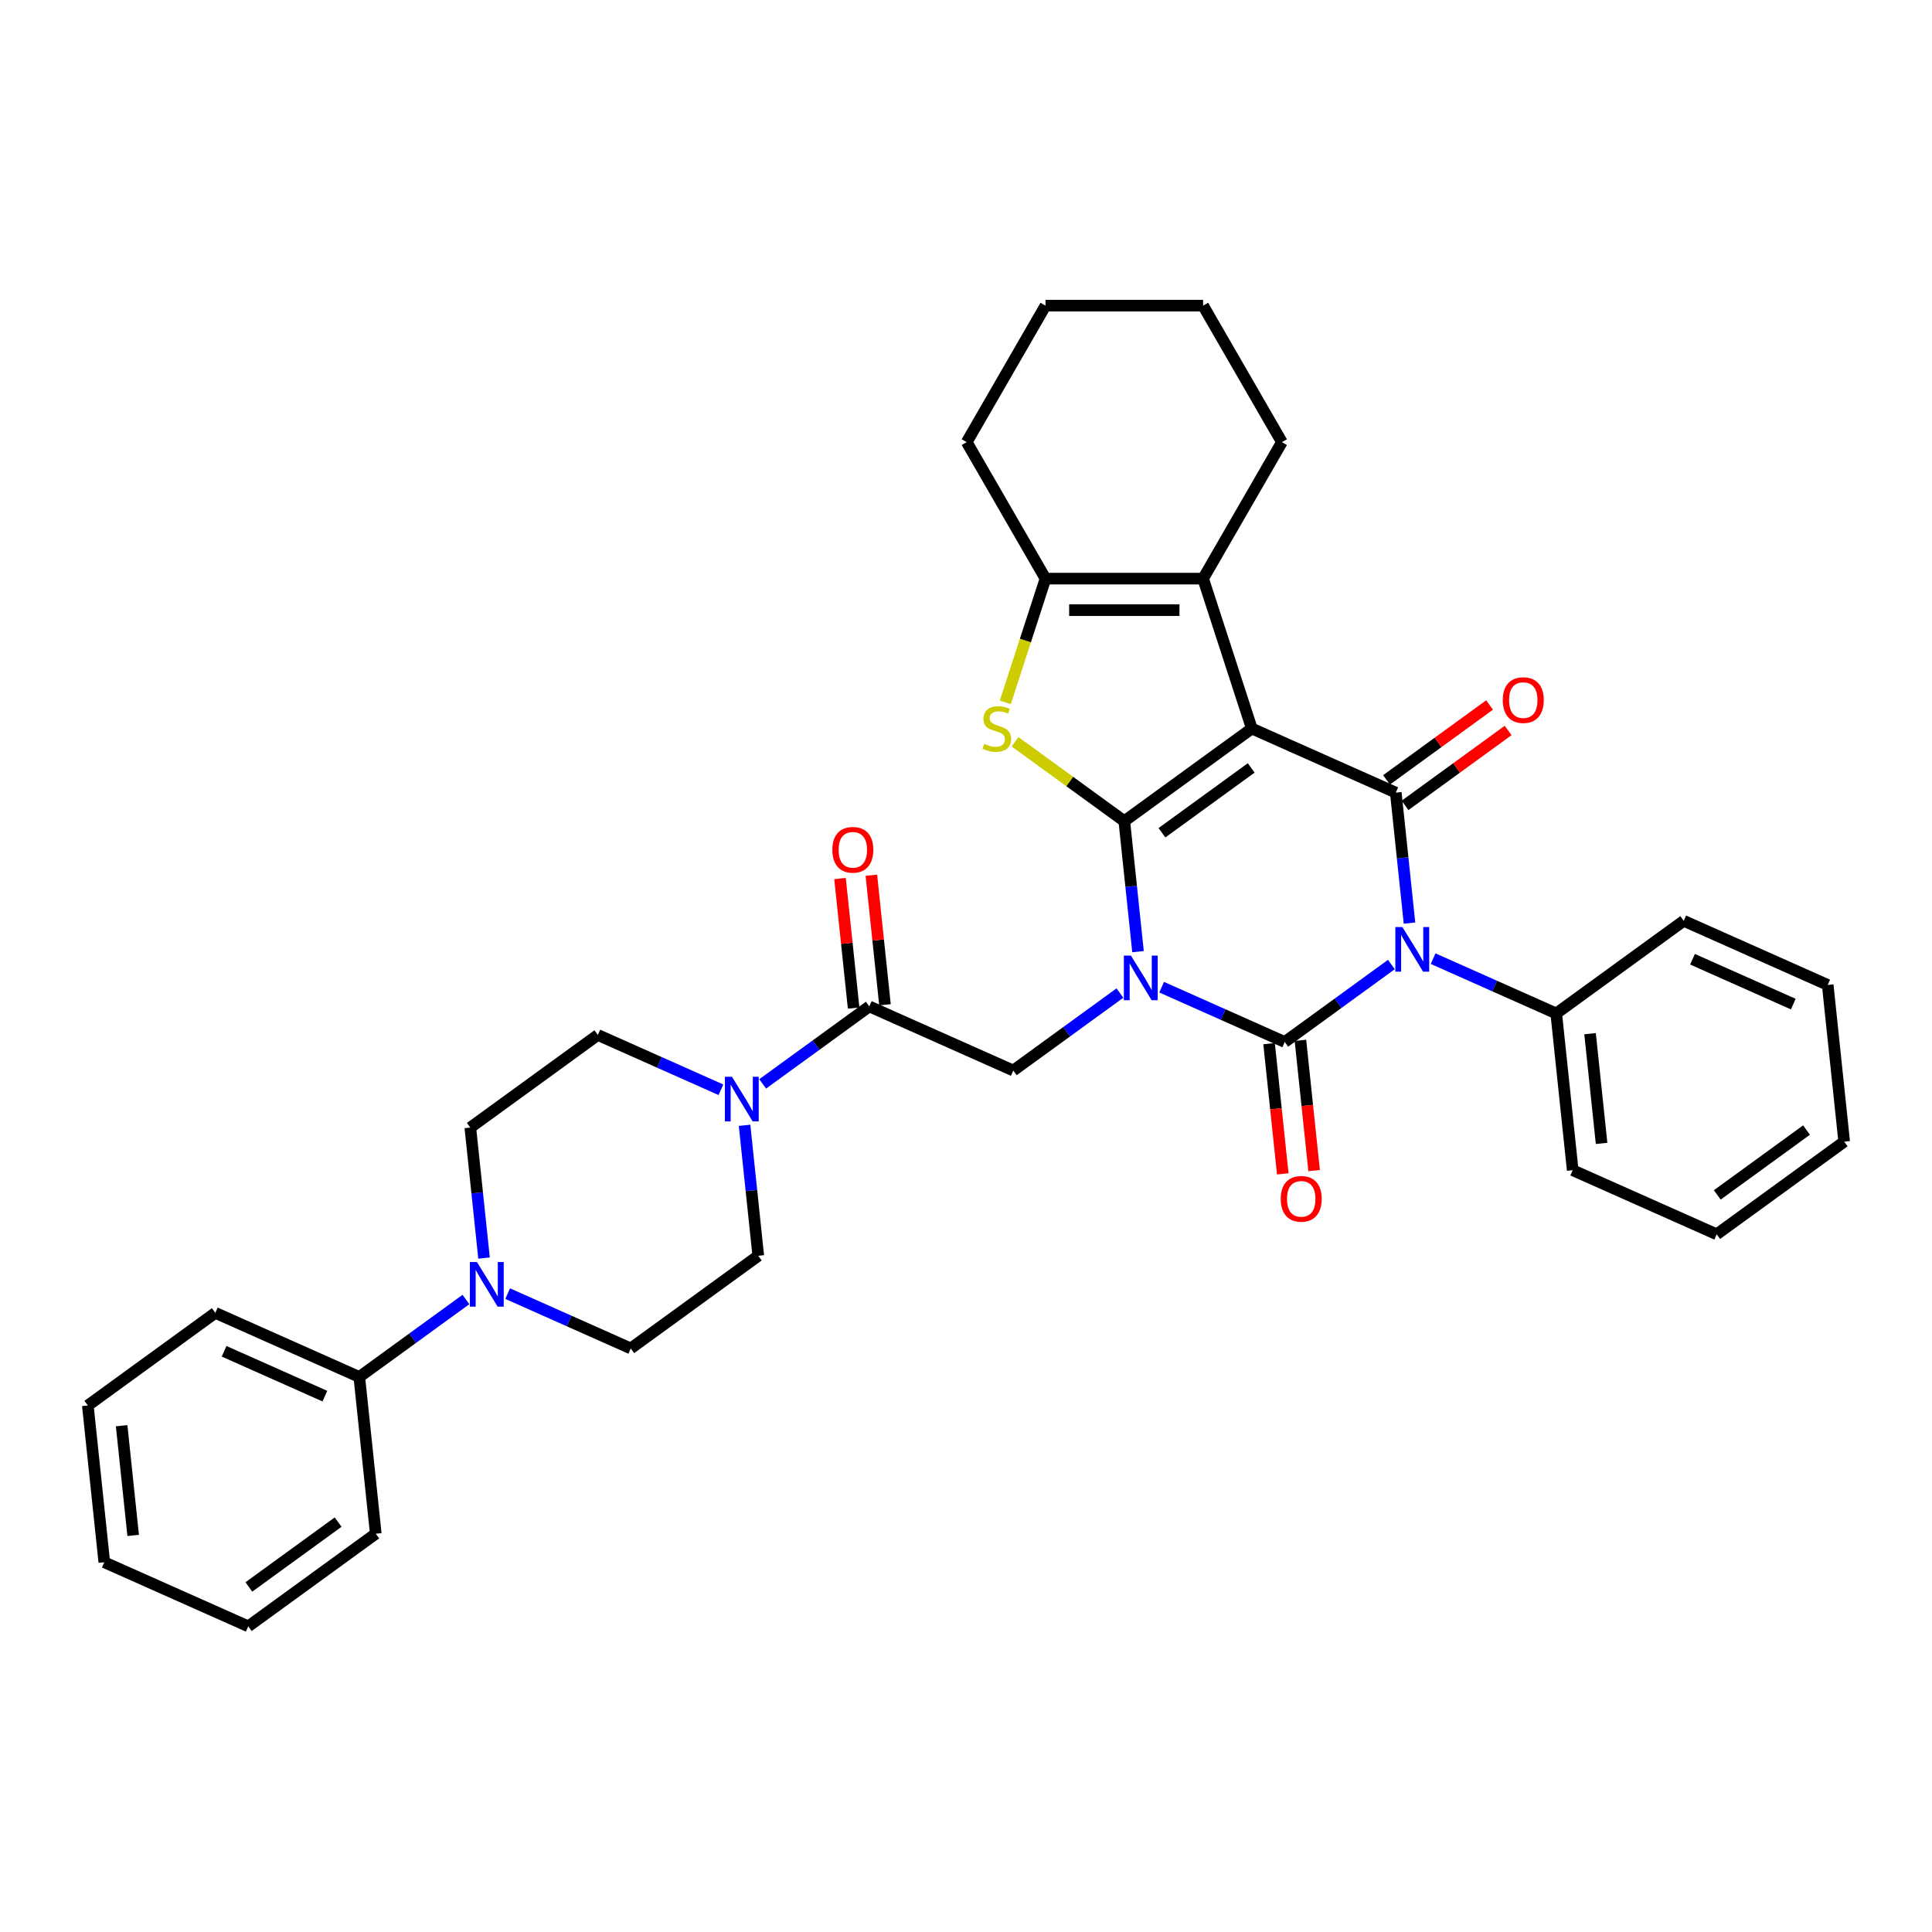 <?xml version='1.0' encoding='iso-8859-1'?>
<svg version='1.1' baseProfile='full'
              xmlns='http://www.w3.org/2000/svg'
                      xmlns:rdkit='http://www.rdkit.org/xml'
                      xmlns:xlink='http://www.w3.org/1999/xlink'
                  xml:space='preserve'
width='1000px' height='1000px' viewBox='0 0 1000 1000'>
<!-- END OF HEADER -->
<rect style='opacity:1.0;fill:#FFFFFF;stroke:none' width='1000' height='1000' x='0' y='0'> </rect>
<path class='bond-0' d='M 589.037,492.565 L 585.488,458.797' style='fill:none;fill-rule:evenodd;stroke:#0000FF;stroke-width:6px;stroke-linecap:butt;stroke-linejoin:miter;stroke-opacity:1' />
<path class='bond-0' d='M 585.488,458.797 L 581.938,425.028' style='fill:none;fill-rule:evenodd;stroke:#000000;stroke-width:6px;stroke-linecap:butt;stroke-linejoin:miter;stroke-opacity:1' />
<path class='bond-2' d='M 601.266,510.964 L 633.126,525.149' style='fill:none;fill-rule:evenodd;stroke:#0000FF;stroke-width:6px;stroke-linecap:butt;stroke-linejoin:miter;stroke-opacity:1' />
<path class='bond-2' d='M 633.126,525.149 L 664.987,539.335' style='fill:none;fill-rule:evenodd;stroke:#000000;stroke-width:6px;stroke-linecap:butt;stroke-linejoin:miter;stroke-opacity:1' />
<path class='bond-8' d='M 579.665,514.002 L 552.068,534.053' style='fill:none;fill-rule:evenodd;stroke:#0000FF;stroke-width:6px;stroke-linecap:butt;stroke-linejoin:miter;stroke-opacity:1' />
<path class='bond-8' d='M 552.068,534.053 L 524.471,554.103' style='fill:none;fill-rule:evenodd;stroke:#000000;stroke-width:6px;stroke-linecap:butt;stroke-linejoin:miter;stroke-opacity:1' />
<path class='bond-1' d='M 581.938,425.028 L 647.933,377.081' style='fill:none;fill-rule:evenodd;stroke:#000000;stroke-width:6px;stroke-linecap:butt;stroke-linejoin:miter;stroke-opacity:1' />
<path class='bond-1' d='M 601.427,431.035 L 647.623,397.472' style='fill:none;fill-rule:evenodd;stroke:#000000;stroke-width:6px;stroke-linecap:butt;stroke-linejoin:miter;stroke-opacity:1' />
<path class='bond-5' d='M 581.938,425.028 L 553.664,404.486' style='fill:none;fill-rule:evenodd;stroke:#000000;stroke-width:6px;stroke-linecap:butt;stroke-linejoin:miter;stroke-opacity:1' />
<path class='bond-5' d='M 553.664,404.486 L 525.39,383.944' style='fill:none;fill-rule:evenodd;stroke:#CCCC00;stroke-width:6px;stroke-linecap:butt;stroke-linejoin:miter;stroke-opacity:1' />
<path class='bond-6' d='M 647.933,377.081 L 622.725,299.499' style='fill:none;fill-rule:evenodd;stroke:#000000;stroke-width:6px;stroke-linecap:butt;stroke-linejoin:miter;stroke-opacity:1' />
<path class='bond-35' d='M 647.933,377.081 L 722.454,410.26' style='fill:none;fill-rule:evenodd;stroke:#000000;stroke-width:6px;stroke-linecap:butt;stroke-linejoin:miter;stroke-opacity:1' />
<path class='bond-3' d='M 664.987,539.335 L 692.584,519.284' style='fill:none;fill-rule:evenodd;stroke:#000000;stroke-width:6px;stroke-linecap:butt;stroke-linejoin:miter;stroke-opacity:1' />
<path class='bond-3' d='M 692.584,519.284 L 720.181,499.234' style='fill:none;fill-rule:evenodd;stroke:#0000FF;stroke-width:6px;stroke-linecap:butt;stroke-linejoin:miter;stroke-opacity:1' />
<path class='bond-12' d='M 656.874,540.187 L 660.416,573.89' style='fill:none;fill-rule:evenodd;stroke:#000000;stroke-width:6px;stroke-linecap:butt;stroke-linejoin:miter;stroke-opacity:1' />
<path class='bond-12' d='M 660.416,573.89 L 663.959,607.593' style='fill:none;fill-rule:evenodd;stroke:#FF0000;stroke-width:6px;stroke-linecap:butt;stroke-linejoin:miter;stroke-opacity:1' />
<path class='bond-12' d='M 673.099,538.482 L 676.642,572.185' style='fill:none;fill-rule:evenodd;stroke:#000000;stroke-width:6px;stroke-linecap:butt;stroke-linejoin:miter;stroke-opacity:1' />
<path class='bond-12' d='M 676.642,572.185 L 680.184,605.888' style='fill:none;fill-rule:evenodd;stroke:#FF0000;stroke-width:6px;stroke-linecap:butt;stroke-linejoin:miter;stroke-opacity:1' />
<path class='bond-4' d='M 729.553,477.796 L 726.004,444.028' style='fill:none;fill-rule:evenodd;stroke:#0000FF;stroke-width:6px;stroke-linecap:butt;stroke-linejoin:miter;stroke-opacity:1' />
<path class='bond-4' d='M 726.004,444.028 L 722.454,410.26' style='fill:none;fill-rule:evenodd;stroke:#000000;stroke-width:6px;stroke-linecap:butt;stroke-linejoin:miter;stroke-opacity:1' />
<path class='bond-13' d='M 741.782,496.195 L 773.642,510.38' style='fill:none;fill-rule:evenodd;stroke:#0000FF;stroke-width:6px;stroke-linecap:butt;stroke-linejoin:miter;stroke-opacity:1' />
<path class='bond-13' d='M 773.642,510.38 L 805.503,524.566' style='fill:none;fill-rule:evenodd;stroke:#000000;stroke-width:6px;stroke-linecap:butt;stroke-linejoin:miter;stroke-opacity:1' />
<path class='bond-14' d='M 727.249,416.859 L 753.925,397.478' style='fill:none;fill-rule:evenodd;stroke:#000000;stroke-width:6px;stroke-linecap:butt;stroke-linejoin:miter;stroke-opacity:1' />
<path class='bond-14' d='M 753.925,397.478 L 780.6,378.098' style='fill:none;fill-rule:evenodd;stroke:#FF0000;stroke-width:6px;stroke-linecap:butt;stroke-linejoin:miter;stroke-opacity:1' />
<path class='bond-14' d='M 717.66,403.66 L 744.335,384.279' style='fill:none;fill-rule:evenodd;stroke:#000000;stroke-width:6px;stroke-linecap:butt;stroke-linejoin:miter;stroke-opacity:1' />
<path class='bond-14' d='M 744.335,384.279 L 771.01,364.899' style='fill:none;fill-rule:evenodd;stroke:#FF0000;stroke-width:6px;stroke-linecap:butt;stroke-linejoin:miter;stroke-opacity:1' />
<path class='bond-7' d='M 520.349,363.523 L 530.75,331.511' style='fill:none;fill-rule:evenodd;stroke:#CCCC00;stroke-width:6px;stroke-linecap:butt;stroke-linejoin:miter;stroke-opacity:1' />
<path class='bond-7' d='M 530.75,331.511 L 541.151,299.499' style='fill:none;fill-rule:evenodd;stroke:#000000;stroke-width:6px;stroke-linecap:butt;stroke-linejoin:miter;stroke-opacity:1' />
<path class='bond-21' d='M 622.725,299.499 L 663.512,228.854' style='fill:none;fill-rule:evenodd;stroke:#000000;stroke-width:6px;stroke-linecap:butt;stroke-linejoin:miter;stroke-opacity:1' />
<path class='bond-36' d='M 622.725,299.499 L 541.151,299.499' style='fill:none;fill-rule:evenodd;stroke:#000000;stroke-width:6px;stroke-linecap:butt;stroke-linejoin:miter;stroke-opacity:1' />
<path class='bond-36' d='M 610.489,315.814 L 553.388,315.814' style='fill:none;fill-rule:evenodd;stroke:#000000;stroke-width:6px;stroke-linecap:butt;stroke-linejoin:miter;stroke-opacity:1' />
<path class='bond-22' d='M 541.151,299.499 L 500.365,228.854' style='fill:none;fill-rule:evenodd;stroke:#000000;stroke-width:6px;stroke-linecap:butt;stroke-linejoin:miter;stroke-opacity:1' />
<path class='bond-9' d='M 524.471,554.103 L 449.949,520.924' style='fill:none;fill-rule:evenodd;stroke:#000000;stroke-width:6px;stroke-linecap:butt;stroke-linejoin:miter;stroke-opacity:1' />
<path class='bond-10' d='M 449.949,520.924 L 422.352,540.975' style='fill:none;fill-rule:evenodd;stroke:#000000;stroke-width:6px;stroke-linecap:butt;stroke-linejoin:miter;stroke-opacity:1' />
<path class='bond-10' d='M 422.352,540.975 L 394.755,561.025' style='fill:none;fill-rule:evenodd;stroke:#0000FF;stroke-width:6px;stroke-linecap:butt;stroke-linejoin:miter;stroke-opacity:1' />
<path class='bond-19' d='M 458.062,520.072 L 454.538,486.548' style='fill:none;fill-rule:evenodd;stroke:#000000;stroke-width:6px;stroke-linecap:butt;stroke-linejoin:miter;stroke-opacity:1' />
<path class='bond-19' d='M 454.538,486.548 L 451.015,453.024' style='fill:none;fill-rule:evenodd;stroke:#FF0000;stroke-width:6px;stroke-linecap:butt;stroke-linejoin:miter;stroke-opacity:1' />
<path class='bond-19' d='M 441.836,521.777 L 438.313,488.253' style='fill:none;fill-rule:evenodd;stroke:#000000;stroke-width:6px;stroke-linecap:butt;stroke-linejoin:miter;stroke-opacity:1' />
<path class='bond-19' d='M 438.313,488.253 L 434.789,454.73' style='fill:none;fill-rule:evenodd;stroke:#FF0000;stroke-width:6px;stroke-linecap:butt;stroke-linejoin:miter;stroke-opacity:1' />
<path class='bond-15' d='M 373.154,564.064 L 341.294,549.878' style='fill:none;fill-rule:evenodd;stroke:#0000FF;stroke-width:6px;stroke-linecap:butt;stroke-linejoin:miter;stroke-opacity:1' />
<path class='bond-15' d='M 341.294,549.878 L 309.433,535.693' style='fill:none;fill-rule:evenodd;stroke:#000000;stroke-width:6px;stroke-linecap:butt;stroke-linejoin:miter;stroke-opacity:1' />
<path class='bond-16' d='M 385.383,582.462 L 388.932,616.231' style='fill:none;fill-rule:evenodd;stroke:#0000FF;stroke-width:6px;stroke-linecap:butt;stroke-linejoin:miter;stroke-opacity:1' />
<path class='bond-16' d='M 388.932,616.231 L 392.481,649.999' style='fill:none;fill-rule:evenodd;stroke:#000000;stroke-width:6px;stroke-linecap:butt;stroke-linejoin:miter;stroke-opacity:1' />
<path class='bond-11' d='M 262.766,669.577 L 294.626,683.762' style='fill:none;fill-rule:evenodd;stroke:#0000FF;stroke-width:6px;stroke-linecap:butt;stroke-linejoin:miter;stroke-opacity:1' />
<path class='bond-11' d='M 294.626,683.762 L 326.487,697.947' style='fill:none;fill-rule:evenodd;stroke:#000000;stroke-width:6px;stroke-linecap:butt;stroke-linejoin:miter;stroke-opacity:1' />
<path class='bond-20' d='M 241.165,672.615 L 213.568,692.665' style='fill:none;fill-rule:evenodd;stroke:#0000FF;stroke-width:6px;stroke-linecap:butt;stroke-linejoin:miter;stroke-opacity:1' />
<path class='bond-20' d='M 213.568,692.665 L 185.971,712.716' style='fill:none;fill-rule:evenodd;stroke:#000000;stroke-width:6px;stroke-linecap:butt;stroke-linejoin:miter;stroke-opacity:1' />
<path class='bond-37' d='M 250.537,651.178 L 246.988,617.409' style='fill:none;fill-rule:evenodd;stroke:#0000FF;stroke-width:6px;stroke-linecap:butt;stroke-linejoin:miter;stroke-opacity:1' />
<path class='bond-37' d='M 246.988,617.409 L 243.438,583.641' style='fill:none;fill-rule:evenodd;stroke:#000000;stroke-width:6px;stroke-linecap:butt;stroke-linejoin:miter;stroke-opacity:1' />
<path class='bond-23' d='M 805.503,524.566 L 814.029,605.693' style='fill:none;fill-rule:evenodd;stroke:#000000;stroke-width:6px;stroke-linecap:butt;stroke-linejoin:miter;stroke-opacity:1' />
<path class='bond-23' d='M 823.007,535.029 L 828.976,591.818' style='fill:none;fill-rule:evenodd;stroke:#000000;stroke-width:6px;stroke-linecap:butt;stroke-linejoin:miter;stroke-opacity:1' />
<path class='bond-24' d='M 805.503,524.566 L 871.497,476.618' style='fill:none;fill-rule:evenodd;stroke:#000000;stroke-width:6px;stroke-linecap:butt;stroke-linejoin:miter;stroke-opacity:1' />
<path class='bond-17' d='M 309.433,535.693 L 243.438,583.641' style='fill:none;fill-rule:evenodd;stroke:#000000;stroke-width:6px;stroke-linecap:butt;stroke-linejoin:miter;stroke-opacity:1' />
<path class='bond-18' d='M 392.481,649.999 L 326.487,697.947' style='fill:none;fill-rule:evenodd;stroke:#000000;stroke-width:6px;stroke-linecap:butt;stroke-linejoin:miter;stroke-opacity:1' />
<path class='bond-25' d='M 185.971,712.716 L 111.449,679.537' style='fill:none;fill-rule:evenodd;stroke:#000000;stroke-width:6px;stroke-linecap:butt;stroke-linejoin:miter;stroke-opacity:1' />
<path class='bond-25' d='M 168.157,722.643 L 115.992,699.418' style='fill:none;fill-rule:evenodd;stroke:#000000;stroke-width:6px;stroke-linecap:butt;stroke-linejoin:miter;stroke-opacity:1' />
<path class='bond-26' d='M 185.971,712.716 L 194.497,793.843' style='fill:none;fill-rule:evenodd;stroke:#000000;stroke-width:6px;stroke-linecap:butt;stroke-linejoin:miter;stroke-opacity:1' />
<path class='bond-27' d='M 663.512,228.854 L 622.725,158.209' style='fill:none;fill-rule:evenodd;stroke:#000000;stroke-width:6px;stroke-linecap:butt;stroke-linejoin:miter;stroke-opacity:1' />
<path class='bond-28' d='M 500.365,228.854 L 541.151,158.209' style='fill:none;fill-rule:evenodd;stroke:#000000;stroke-width:6px;stroke-linecap:butt;stroke-linejoin:miter;stroke-opacity:1' />
<path class='bond-32' d='M 814.029,605.693 L 888.551,638.872' style='fill:none;fill-rule:evenodd;stroke:#000000;stroke-width:6px;stroke-linecap:butt;stroke-linejoin:miter;stroke-opacity:1' />
<path class='bond-29' d='M 871.497,476.618 L 946.019,509.797' style='fill:none;fill-rule:evenodd;stroke:#000000;stroke-width:6px;stroke-linecap:butt;stroke-linejoin:miter;stroke-opacity:1' />
<path class='bond-29' d='M 876.04,496.499 L 928.205,519.724' style='fill:none;fill-rule:evenodd;stroke:#000000;stroke-width:6px;stroke-linecap:butt;stroke-linejoin:miter;stroke-opacity:1' />
<path class='bond-30' d='M 111.449,679.537 L 45.455,727.485' style='fill:none;fill-rule:evenodd;stroke:#000000;stroke-width:6px;stroke-linecap:butt;stroke-linejoin:miter;stroke-opacity:1' />
<path class='bond-31' d='M 194.497,793.843 L 128.503,841.791' style='fill:none;fill-rule:evenodd;stroke:#000000;stroke-width:6px;stroke-linecap:butt;stroke-linejoin:miter;stroke-opacity:1' />
<path class='bond-31' d='M 175.009,787.836 L 128.812,821.4' style='fill:none;fill-rule:evenodd;stroke:#000000;stroke-width:6px;stroke-linecap:butt;stroke-linejoin:miter;stroke-opacity:1' />
<path class='bond-38' d='M 622.725,158.209 L 541.151,158.209' style='fill:none;fill-rule:evenodd;stroke:#000000;stroke-width:6px;stroke-linecap:butt;stroke-linejoin:miter;stroke-opacity:1' />
<path class='bond-33' d='M 946.019,509.797 L 954.545,590.924' style='fill:none;fill-rule:evenodd;stroke:#000000;stroke-width:6px;stroke-linecap:butt;stroke-linejoin:miter;stroke-opacity:1' />
<path class='bond-40' d='M 45.455,727.485 L 53.981,808.612' style='fill:none;fill-rule:evenodd;stroke:#000000;stroke-width:6px;stroke-linecap:butt;stroke-linejoin:miter;stroke-opacity:1' />
<path class='bond-40' d='M 62.959,737.948 L 68.928,794.737' style='fill:none;fill-rule:evenodd;stroke:#000000;stroke-width:6px;stroke-linecap:butt;stroke-linejoin:miter;stroke-opacity:1' />
<path class='bond-34' d='M 128.503,841.791 L 53.981,808.612' style='fill:none;fill-rule:evenodd;stroke:#000000;stroke-width:6px;stroke-linecap:butt;stroke-linejoin:miter;stroke-opacity:1' />
<path class='bond-39' d='M 888.551,638.872 L 954.545,590.924' style='fill:none;fill-rule:evenodd;stroke:#000000;stroke-width:6px;stroke-linecap:butt;stroke-linejoin:miter;stroke-opacity:1' />
<path class='bond-39' d='M 888.86,618.481 L 935.057,584.917' style='fill:none;fill-rule:evenodd;stroke:#000000;stroke-width:6px;stroke-linecap:butt;stroke-linejoin:miter;stroke-opacity:1' />
<path  class='atom-0' d='M 585.359 494.605
L 592.929 506.841
Q 593.679 508.048, 594.886 510.234
Q 596.094 512.42, 596.159 512.551
L 596.159 494.605
L 599.226 494.605
L 599.226 517.706
L 596.061 517.706
L 587.936 504.328
Q 586.99 502.762, 585.979 500.967
Q 585 499.173, 584.706 498.618
L 584.706 517.706
L 581.704 517.706
L 581.704 494.605
L 585.359 494.605
' fill='#0000FF'/>
<path  class='atom-4' d='M 725.875 479.836
L 733.445 492.072
Q 734.195 493.279, 735.403 495.465
Q 736.61 497.652, 736.675 497.782
L 736.675 479.836
L 739.742 479.836
L 739.742 502.937
L 736.577 502.937
L 728.452 489.559
Q 727.506 487.993, 726.495 486.199
Q 725.516 484.404, 725.222 483.849
L 725.222 502.937
L 722.22 502.937
L 722.22 479.836
L 725.875 479.836
' fill='#0000FF'/>
<path  class='atom-6' d='M 509.418 385.01
Q 509.679 385.107, 510.756 385.564
Q 511.832 386.021, 513.007 386.315
Q 514.214 386.576, 515.389 386.576
Q 517.575 386.576, 518.848 385.532
Q 520.12 384.455, 520.12 382.595
Q 520.12 381.322, 519.468 380.539
Q 518.848 379.756, 517.869 379.332
Q 516.89 378.908, 515.259 378.418
Q 513.203 377.798, 511.963 377.211
Q 510.756 376.624, 509.875 375.384
Q 509.026 374.144, 509.026 372.056
Q 509.026 369.152, 510.984 367.357
Q 512.974 365.562, 516.89 365.562
Q 519.566 365.562, 522.6 366.835
L 521.85 369.347
Q 519.076 368.205, 516.988 368.205
Q 514.736 368.205, 513.497 369.152
Q 512.257 370.065, 512.289 371.664
Q 512.289 372.904, 512.909 373.654
Q 513.562 374.405, 514.475 374.829
Q 515.422 375.253, 516.988 375.743
Q 519.076 376.395, 520.316 377.048
Q 521.556 377.701, 522.437 379.038
Q 523.351 380.344, 523.351 382.595
Q 523.351 385.793, 521.197 387.522
Q 519.076 389.219, 515.52 389.219
Q 513.464 389.219, 511.898 388.762
Q 510.364 388.338, 508.537 387.587
L 509.418 385.01
' fill='#CCCC00'/>
<path  class='atom-11' d='M 378.848 557.321
L 386.418 569.557
Q 387.168 570.765, 388.376 572.951
Q 389.583 575.137, 389.648 575.268
L 389.648 557.321
L 392.716 557.321
L 392.716 580.423
L 389.55 580.423
L 381.426 567.045
Q 380.479 565.479, 379.468 563.684
Q 378.489 561.889, 378.195 561.335
L 378.195 580.423
L 375.193 580.423
L 375.193 557.321
L 378.848 557.321
' fill='#0000FF'/>
<path  class='atom-12' d='M 246.859 653.217
L 254.429 665.453
Q 255.179 666.661, 256.387 668.847
Q 257.594 671.033, 257.659 671.163
L 257.659 653.217
L 260.726 653.217
L 260.726 676.319
L 257.561 676.319
L 249.436 662.941
Q 248.49 661.375, 247.479 659.58
Q 246.5 657.785, 246.206 657.231
L 246.206 676.319
L 243.204 676.319
L 243.204 653.217
L 246.859 653.217
' fill='#0000FF'/>
<path  class='atom-13' d='M 662.909 620.527
Q 662.909 614.98, 665.65 611.88
Q 668.391 608.78, 673.513 608.78
Q 678.636 608.78, 681.377 611.88
Q 684.118 614.98, 684.118 620.527
Q 684.118 626.139, 681.344 629.337
Q 678.571 632.502, 673.513 632.502
Q 668.423 632.502, 665.65 629.337
Q 662.909 626.172, 662.909 620.527
M 673.513 629.891
Q 677.037 629.891, 678.93 627.542
Q 680.855 625.16, 680.855 620.527
Q 680.855 615.991, 678.93 613.707
Q 677.037 611.391, 673.513 611.391
Q 669.989 611.391, 668.064 613.675
Q 666.172 615.959, 666.172 620.527
Q 666.172 625.193, 668.064 627.542
Q 669.989 629.891, 673.513 629.891
' fill='#FF0000'/>
<path  class='atom-15' d='M 777.844 362.377
Q 777.844 356.83, 780.585 353.73
Q 783.326 350.63, 788.449 350.63
Q 793.572 350.63, 796.313 353.73
Q 799.054 356.83, 799.054 362.377
Q 799.054 367.989, 796.28 371.187
Q 793.507 374.352, 788.449 374.352
Q 783.359 374.352, 780.585 371.187
Q 777.844 368.022, 777.844 362.377
M 788.449 371.742
Q 791.973 371.742, 793.866 369.392
Q 795.791 367.01, 795.791 362.377
Q 795.791 357.842, 793.866 355.557
Q 791.973 353.241, 788.449 353.241
Q 784.925 353.241, 783 355.525
Q 781.107 357.809, 781.107 362.377
Q 781.107 367.043, 783 369.392
Q 784.925 371.742, 788.449 371.742
' fill='#FF0000'/>
<path  class='atom-20' d='M 430.818 439.863
Q 430.818 434.316, 433.559 431.216
Q 436.299 428.116, 441.422 428.116
Q 446.545 428.116, 449.286 431.216
Q 452.027 434.316, 452.027 439.863
Q 452.027 445.475, 449.253 448.673
Q 446.48 451.838, 441.422 451.838
Q 436.332 451.838, 433.559 448.673
Q 430.818 445.507, 430.818 439.863
M 441.422 449.227
Q 444.946 449.227, 446.839 446.878
Q 448.764 444.496, 448.764 439.863
Q 448.764 435.327, 446.839 433.043
Q 444.946 430.726, 441.422 430.726
Q 437.898 430.726, 435.973 433.01
Q 434.081 435.294, 434.081 439.863
Q 434.081 444.529, 435.973 446.878
Q 437.898 449.227, 441.422 449.227
' fill='#FF0000'/>
</svg>
